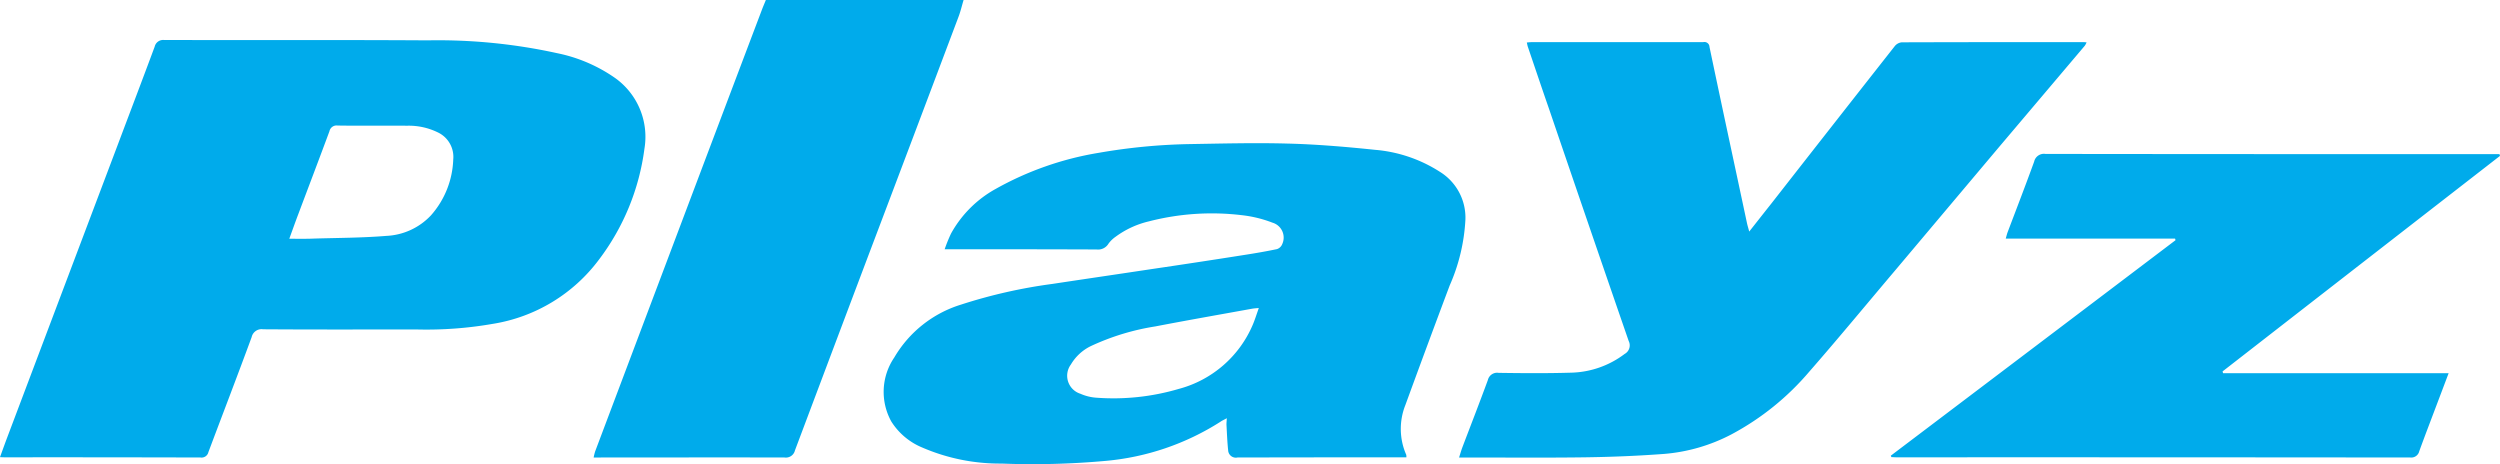 <svg xmlns="http://www.w3.org/2000/svg" viewBox="0 0 140 26">
  <defs>
    <style>
      .cls-1 {
        fill: #00abeb;
        fill-rule: evenodd;
      }
    </style>
  </defs>
  <path id="text-playz.svg" class="cls-1" d="M559.961,3351c-0.094.31-.169,0.64-0.284,0.94q-2.519,6.69-5.046,13.36-2.061,5.46-4.113,10.92a0.521,0.521,0,0,1-.582.4c-3.428-.01-6.856,0-10.285,0h-0.407a3.25,3.25,0,0,1,.084-0.34q2.007-5.325,4.02-10.66,2.659-7.05,5.325-14.09c0.068-.18.143-0.35,0.215-0.53h11.073ZM506,3376.6c0.139-.38.256-0.71,0.38-1.04q3.11-8.235,6.221-16.47c0.689-1.83,1.383-3.65,2.062-5.48a0.486,0.486,0,0,1,.526-0.37c4.921,0.01,9.842-.01,14.762.02a31.089,31.089,0,0,1,7.258.72,8.644,8.644,0,0,1,3.253,1.4,4.042,4.042,0,0,1,1.626,3.95,13.066,13.066,0,0,1-2.547,6.21,9.234,9.234,0,0,1-5.969,3.6,21.549,21.549,0,0,1-4.244.31c-2.864,0-5.727.01-8.591-.01a0.57,0.57,0,0,0-.645.44c-0.794,2.16-1.618,4.3-2.422,6.44a0.391,0.391,0,0,1-.444.3q-5.445-.015-10.891-0.01C506.244,3376.61,506.155,3376.61,506,3376.6Zm16.2-12.23c0.51,0,.952.01,1.394-0.01,1.347-.04,2.7-0.04,4.04-0.15a3.654,3.654,0,0,0,2.5-1.15,4.966,4.966,0,0,0,1.247-3.12,1.517,1.517,0,0,0-.85-1.52,3.7,3.7,0,0,0-1.725-.38c-1.3-.01-2.6.01-3.9-0.01a0.408,0.408,0,0,0-.457.32c-0.571,1.54-1.157,3.08-1.736,4.62C522.545,3363.41,522.387,3363.86,522.2,3364.37Zm62.557,12.24h-0.323q-4.568,0-9.135.01a0.431,0.431,0,0,1-.522-0.4c-0.05-.47-0.067-0.94-0.093-1.41-0.006-.11.009-0.22,0.017-0.39-0.156.09-.263,0.13-0.359,0.2a14.309,14.309,0,0,1-6.431,2.19,45.35,45.35,0,0,1-5.827.15,10.96,10.96,0,0,1-4.441-.9,3.723,3.723,0,0,1-1.732-1.46,3.421,3.421,0,0,1,.168-3.58,6.573,6.573,0,0,1,3.733-2.96,28.925,28.925,0,0,1,5.118-1.16c1.848-.28,3.7-0.55,5.55-0.83q2.655-.39,5.31-0.81c0.576-.09,1.152-0.19,1.722-0.31a0.48,0.48,0,0,0,.293-0.28,0.87,0.87,0,0,0-.545-1.2,6.858,6.858,0,0,0-1.719-.42,14.115,14.115,0,0,0-5.217.35,5.107,5.107,0,0,0-1.853.86,1.69,1.69,0,0,0-.392.38,0.68,0.68,0,0,1-.676.33q-4.023-.015-8.046-0.01H558.9a8.661,8.661,0,0,1,.357-0.88,6.37,6.37,0,0,1,2.5-2.5,17.619,17.619,0,0,1,5.762-2.02,32.811,32.811,0,0,1,5.043-.49c1.843-.03,3.689-0.08,5.531-0.03,1.638,0.04,3.275.18,4.906,0.35a7.919,7.919,0,0,1,3.632,1.23,3.015,3.015,0,0,1,1.432,2.68,10.453,10.453,0,0,1-.882,3.69q-1.257,3.345-2.483,6.7a3.607,3.607,0,0,0,.052,2.78A0.841,0.841,0,0,1,584.759,3376.61Zm-8.265-8.36c-0.159.01-.245,0.02-0.33,0.03-1.823.33-3.649,0.65-5.467,1a13.44,13.44,0,0,0-3.605,1.1,2.626,2.626,0,0,0-1.119,1.03,1.057,1.057,0,0,0,.532,1.64,2.665,2.665,0,0,0,.874.22,12.933,12.933,0,0,0,4.63-.49,6.241,6.241,0,0,0,4.142-3.58C576.275,3368.91,576.367,3368.6,576.494,3368.25Zm27.463-4.28c0.458-.58.858-1.09,1.255-1.59q3.447-4.41,6.9-8.8a0.573,0.573,0,0,1,.392-0.21q5.1-.015,10.193-0.01c0.04,0,.08.01,0.154,0.01a0.984,0.984,0,0,1-.1.19q-2.424,2.865-4.85,5.73-2.892,3.435-5.777,6.86c-1.6,1.89-3.173,3.8-4.8,5.66a14.924,14.924,0,0,1-4.333,3.5,9.817,9.817,0,0,1-3.805,1.11c-1.476.11-2.957,0.17-4.437,0.19-2.208.03-4.416,0.01-6.624,0.01h-0.415c0.068-.21.115-0.38,0.177-0.55,0.479-1.26.97-2.52,1.436-3.79a0.532,0.532,0,0,1,.6-0.4c1.351,0.02,2.7.03,4.052-.01a5.165,5.165,0,0,0,3.008-1.05,0.546,0.546,0,0,0,.223-0.73q-2.244-6.495-4.457-12.99c-0.4-1.15-.79-2.31-1.184-3.47-0.025-.07-0.037-0.15-0.061-0.25,0.111-.01.2-0.02,0.285-0.02h9.589a0.285,0.285,0,0,1,.356.27c0.69,3.3,1.4,6.58,2.1,9.87C603.86,3363.63,603.9,3363.75,603.957,3363.97Zm7.927,12.55q7.974-6.03,15.949-12.07c-0.01-.03-0.019-0.06-0.029-0.09h-9.48c0.046-.16.068-0.26,0.106-0.36,0.5-1.32,1.006-2.63,1.485-3.95a0.56,0.56,0,0,1,.633-0.43q12.205,0.015,24.413.01h1.009c0.01,0.03.02,0.06,0.031,0.1q-7.768,6.03-15.537,12.07c0.01,0.03.02,0.06,0.03,0.1h12.631c-0.228.6-.43,1.14-0.632,1.67-0.339.9-.686,1.8-1.013,2.7a0.458,0.458,0,0,1-.5.35q-14.385-.015-28.77-0.01c-0.1,0-.192-0.01-0.289-0.01C611.907,3376.57,611.9,3376.55,611.884,3376.52Z" transform="translate(-506 -3351)"/>
</svg>
